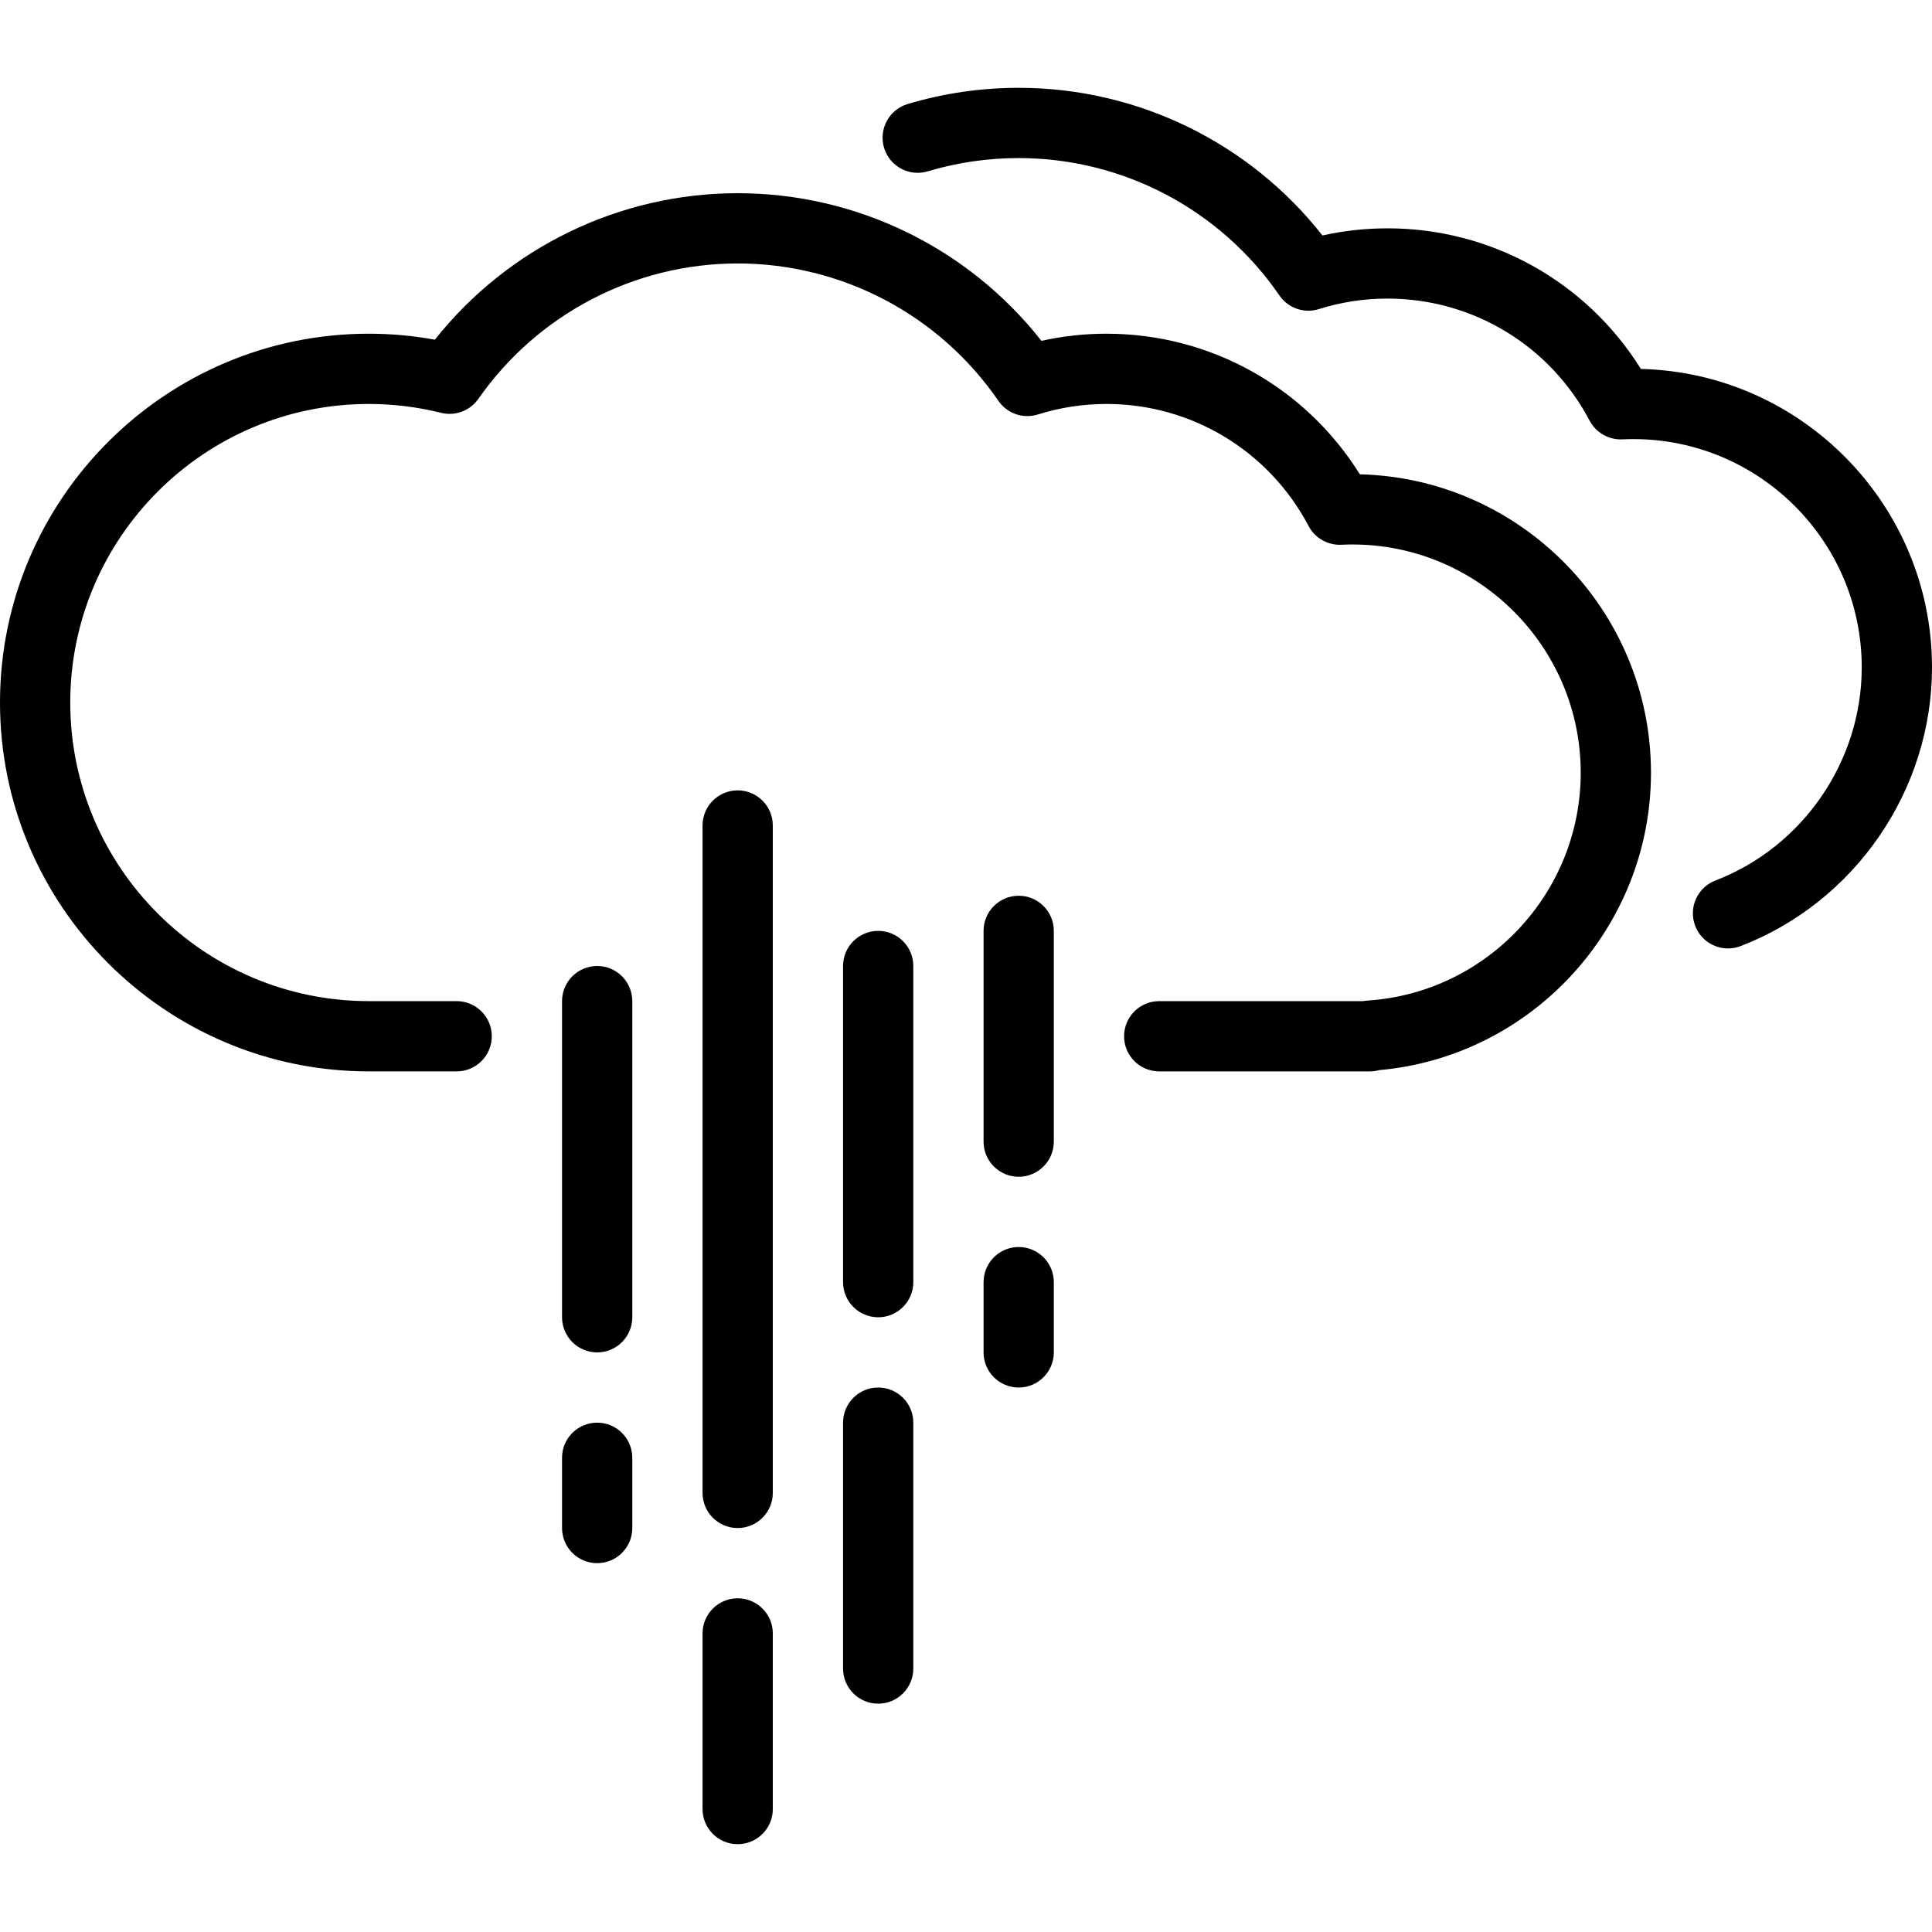 <?xml version="1.0" encoding="iso-8859-1"?>
<!-- Uploaded to: SVG Repo, www.svgrepo.com, Generator: SVG Repo Mixer Tools -->
<svg fill="#000000" height="800px" width="800px" version="1.1" id="Capa_1" xmlns="http://www.w3.org/2000/svg" xmlns:xlink="http://www.w3.org/1999/xlink" 
	 viewBox="0 0 440 440" xml:space="preserve">
<g>
	<path d="M309.698,108.021C297.315,88.148,275.639,76,252,76c-5.006,0-9.971,0.546-14.82,1.625C220.538,56.47,195.083,44,168,44
		c-26.917,0-52.311,12.375-68.957,33.356C94.08,76.455,89.04,76,84,76c-46.317,0-84,37.683-84,84s37.683,84,84,84h20
		c4.418,0,8-3.582,8-8s-3.582-8-8-8H84c-37.495,0-68-30.505-68-68s30.505-68,68-68c5.537,0,11.074,0.679,16.457,2.017
		c3.221,0.8,6.59-0.466,8.488-3.183C122.432,71.526,144.509,60,168,60c23.721,0,45.919,11.697,59.38,31.29
		c1.99,2.897,5.638,4.158,8.994,3.101C241.418,92.805,246.675,92,252,92c19.353,0,36.988,10.653,46.025,27.803
		c1.448,2.749,4.372,4.395,7.459,4.262c0.903-0.043,1.727-0.064,2.516-0.064c28.673,0,52,23.327,52,52
		c0,27.293-21.315,50.077-48.526,51.87c-0.342,0.022-0.678,0.066-1.006,0.13H264c-4.418,0-8,3.582-8,8s3.582,8,8,8h48
		c0.743,0,1.463-0.102,2.145-0.291C348.962,240.583,376,211.15,376,176C376,139.072,346.413,108.925,309.698,108.021z"/>
	<path d="M373.698,84.021C361.315,64.148,339.639,52,316,52c-5.006,0-9.971,0.546-14.82,1.625C284.538,32.47,259.083,20,232,20
		c-8.612,0-17.124,1.244-25.3,3.697c-4.231,1.27-6.633,5.729-5.362,9.962c1.269,4.23,5.726,6.637,9.962,5.362
		C217.981,37.017,224.946,36,232,36c23.721,0,45.919,11.697,59.38,31.29c1.99,2.898,5.639,4.159,8.994,3.101
		C305.418,68.805,310.675,68,316,68c19.353,0,36.988,10.653,46.025,27.803c1.447,2.749,4.379,4.397,7.459,4.262
		c0.903-0.043,1.727-0.064,2.516-0.064c28.673,0,52,23.327,52,52c0,21.36-13.395,40.864-33.329,48.533
		c-4.124,1.587-6.181,6.216-4.595,10.339c1.224,3.18,4.255,5.13,7.469,5.13c0.955,0,1.926-0.172,2.87-0.535
		C422.484,205.438,440,179.933,440,152C440,115.072,410.413,84.925,373.698,84.021z"/>
	<path d="M136,220c-4.418,0-8,3.582-8,8v72c0,4.418,3.582,8,8,8s8-3.582,8-8v-72C144,223.582,140.418,220,136,220z"/>
	<path d="M136,324c-4.418,0-8,3.582-8,8v16c0,4.418,3.582,8,8,8s8-3.582,8-8v-16C144,327.582,140.418,324,136,324z"/>
	<path d="M232,284c-4.418,0-8,3.582-8,8v16c0,4.418,3.582,8,8,8s8-3.582,8-8v-16C240,287.582,236.418,284,232,284z"/>
	<path d="M200,212c-4.418,0-8,3.582-8,8v72c0,4.418,3.582,8,8,8s8-3.582,8-8v-72C208,215.582,204.418,212,200,212z"/>
	<path d="M200,316c-4.418,0-8,3.582-8,8v56c0,4.418,3.582,8,8,8s8-3.582,8-8v-56C208,319.582,204.418,316,200,316z"/>
	<path d="M168,180c-4.418,0-8,3.582-8,8v152c0,4.418,3.582,8,8,8s8-3.582,8-8V188C176,183.582,172.418,180,168,180z"/>
	<path d="M168,364c-4.418,0-8,3.582-8,8v40c0,4.418,3.582,8,8,8s8-3.582,8-8v-40C176,367.582,172.418,364,168,364z"/>
	<path d="M232,204c-4.418,0-8,3.582-8,8v48c0,4.418,3.582,8,8,8s8-3.582,8-8v-48C240,207.582,236.418,204,232,204z"/>
</g>
</svg>